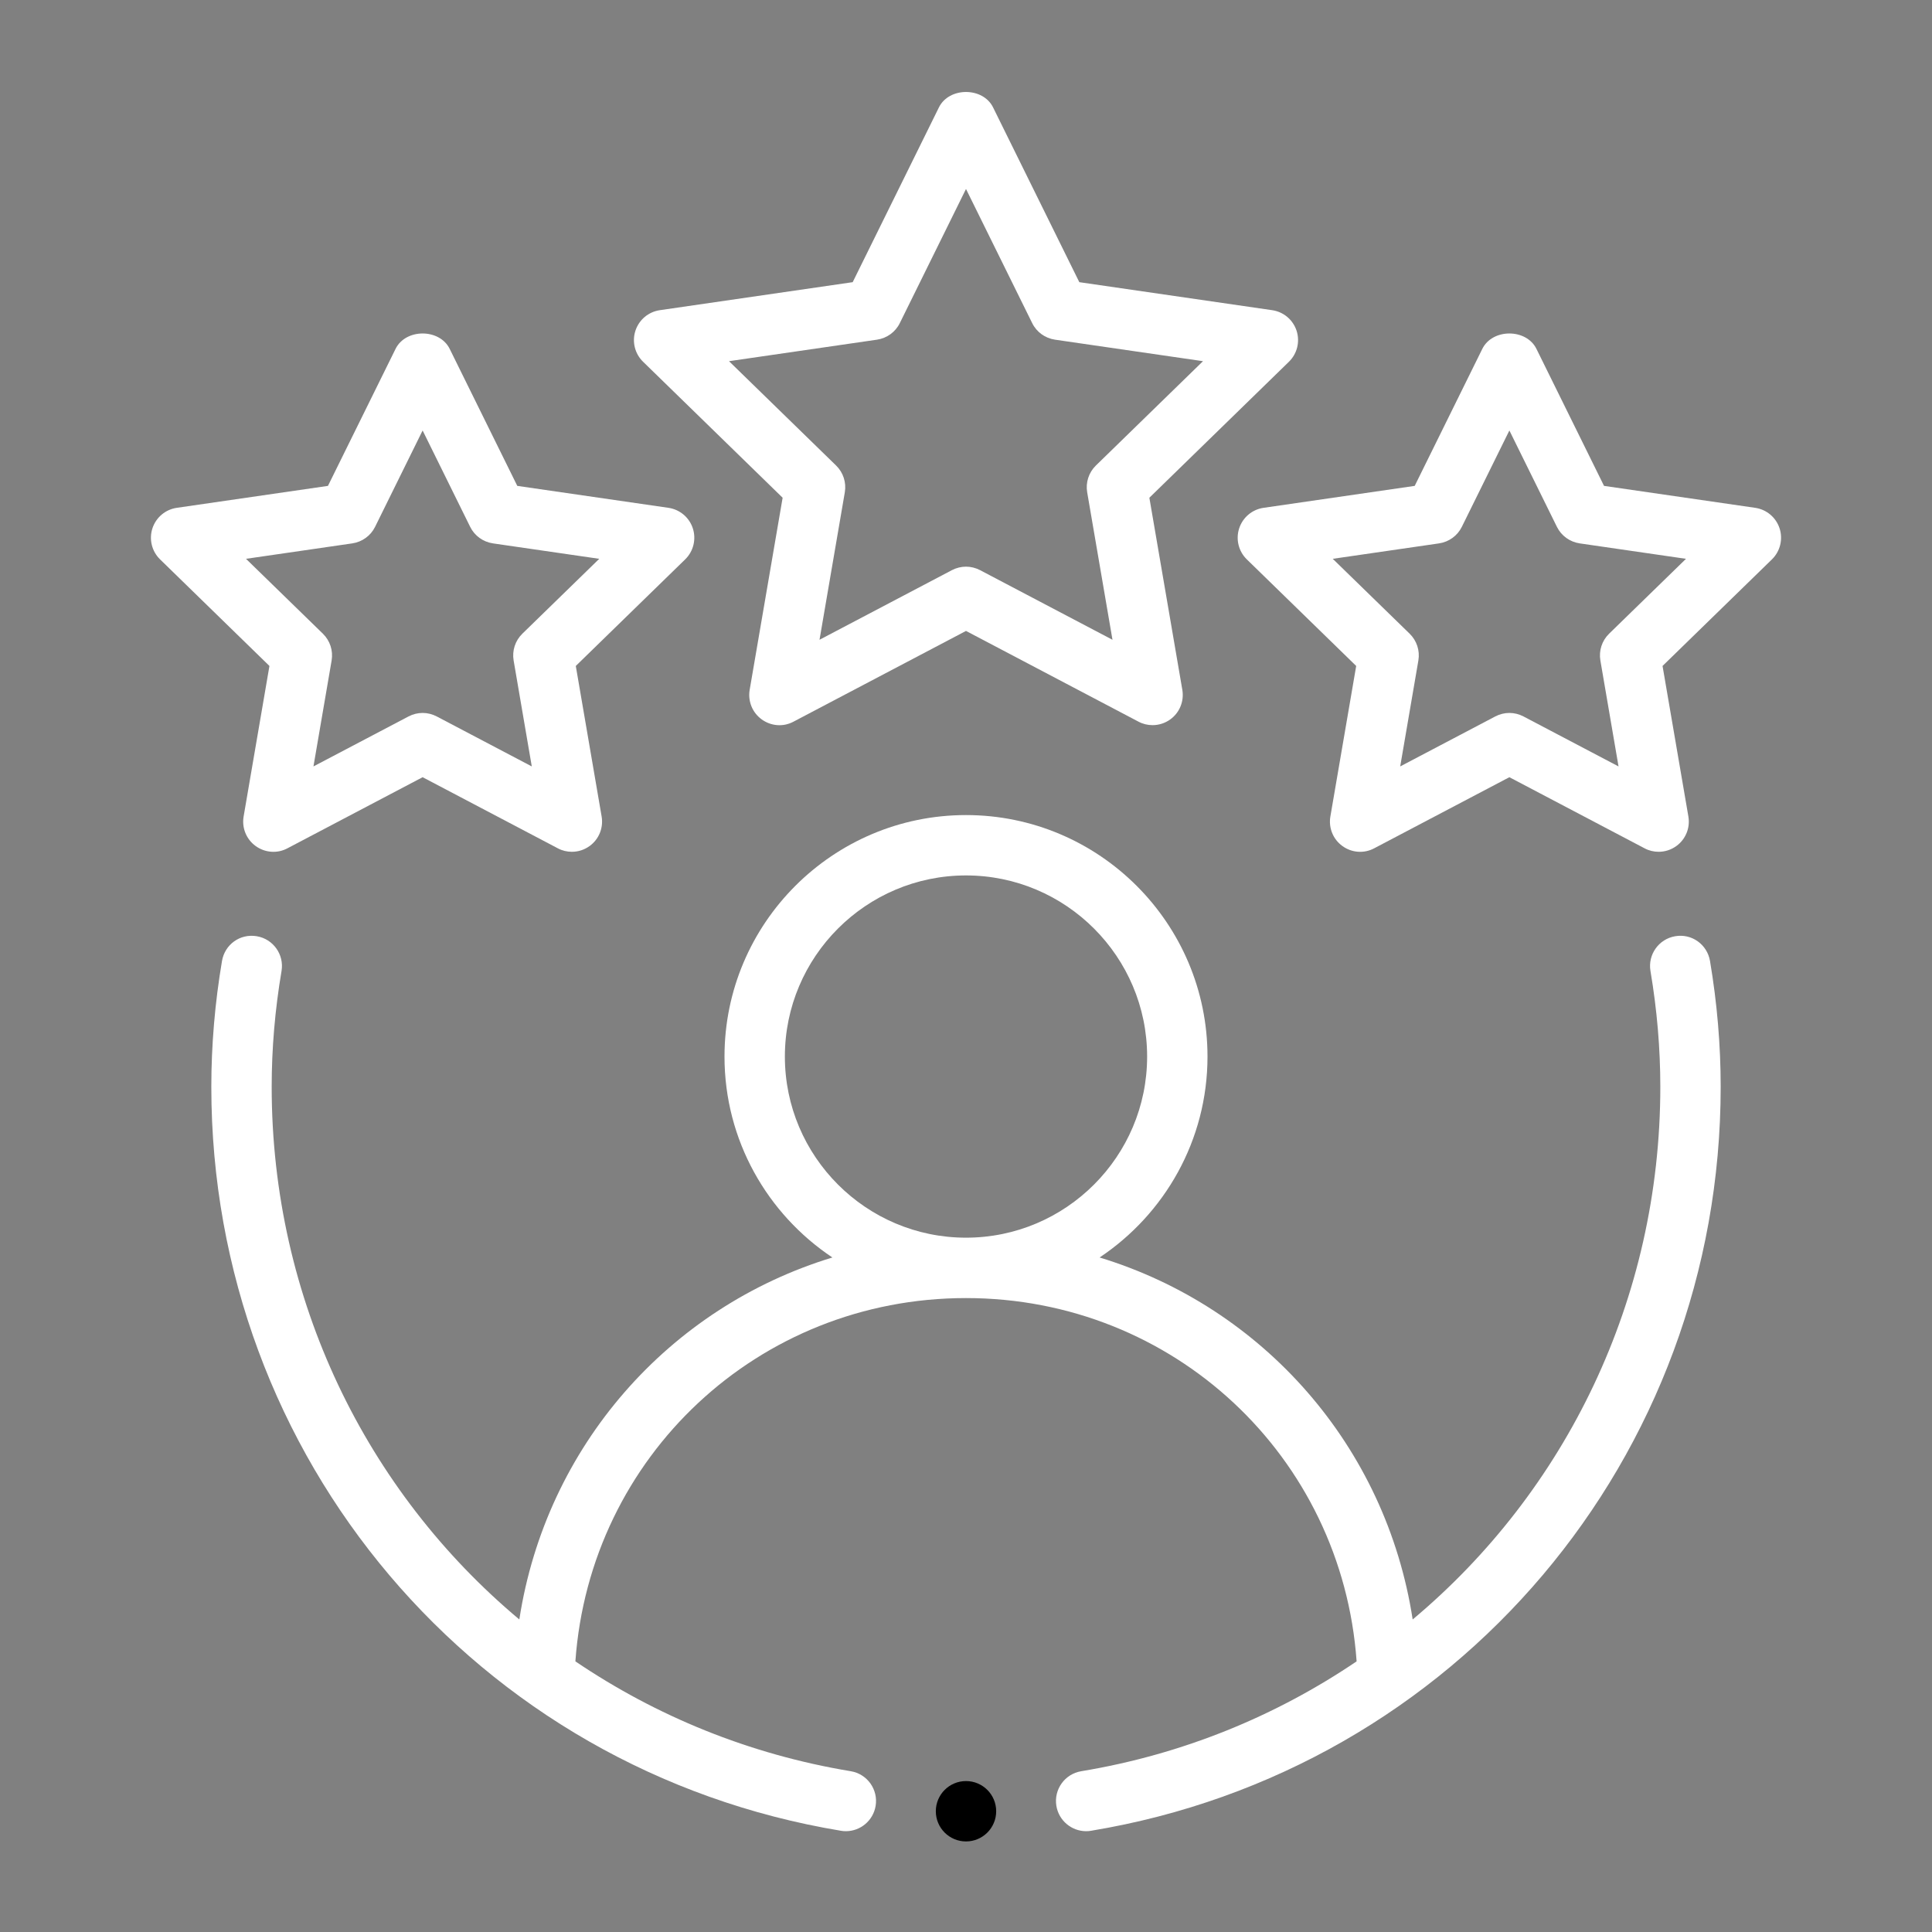 <svg width="132" height="132" viewBox="0 0 132 132" fill="none" xmlns="http://www.w3.org/2000/svg">
<rect x="0" y="0" width="132" height="132" fill="#808080" stroke="none"/>
<path fill-rule="evenodd" clip-rule="evenodd" d="M114.455 63.966C113.333 64.155 112.575 65.219 112.765 66.342C113.212 68.985 113.438 71.644 113.438 74.25C113.438 88.787 106.958 101.909 96.518 110.647C94.695 98.808 86.29 89.313 75.128 85.915C79.566 82.955 82.5 77.912 82.5 72.188C82.5 63.087 75.098 55.688 66 55.688C56.902 55.688 49.5 63.087 49.5 72.188C49.5 77.912 52.434 82.955 56.872 85.915C45.71 89.313 37.305 98.808 35.482 110.647C25.042 101.909 18.562 88.787 18.562 74.25C18.562 71.644 18.788 68.985 19.235 66.342C19.425 65.219 18.667 64.155 17.545 63.966C16.397 63.772 15.358 64.534 15.167 65.658C14.683 68.522 14.438 71.414 14.438 74.25C14.438 99.58 32.529 120.958 57.454 125.083C57.567 125.104 57.681 125.112 57.792 125.112C58.783 125.112 59.657 124.395 59.825 123.387C60.012 122.264 59.251 121.2 58.127 121.015C51.176 119.864 44.818 117.237 39.312 113.509C40.307 99.512 51.81 88.688 66 88.688C80.189 88.688 91.693 99.512 92.688 113.509C87.182 117.237 80.823 119.864 73.873 121.015C72.749 121.2 71.988 122.264 72.175 123.387C72.343 124.395 73.217 125.112 74.208 125.112C74.319 125.112 74.433 125.104 74.546 125.083C99.471 120.958 117.562 99.58 117.562 74.25C117.562 71.414 117.317 68.522 116.833 65.658C116.642 64.534 115.591 63.768 114.455 63.966ZM53.625 72.188C53.625 65.364 59.176 59.812 66 59.812C72.824 59.812 78.375 65.364 78.375 72.188C78.375 79.011 72.824 84.562 66 84.562C59.176 84.562 53.625 79.011 53.625 72.188Z" fill="white"/>
<path fill-rule="evenodd" clip-rule="evenodd" d="M88.587 22.599C88.343 21.85 87.698 21.306 86.921 21.193L73.742 19.279L67.849 7.336C67.156 5.934 64.844 5.934 64.151 7.336L58.258 19.279L45.079 21.193C44.301 21.306 43.657 21.85 43.413 22.599C43.171 23.344 43.373 24.166 43.935 24.714L53.472 34.007L51.22 47.131C51.087 47.909 51.405 48.69 52.04 49.15C52.678 49.613 53.518 49.681 54.213 49.307L66 43.107L77.787 49.307C78.089 49.468 78.419 49.544 78.748 49.544C79.174 49.544 79.6 49.411 79.96 49.15C80.594 48.69 80.913 47.909 80.78 47.131L78.528 34.007L88.065 24.714C88.627 24.166 88.828 23.344 88.587 22.599ZM74.872 31.808C74.387 32.283 74.165 32.964 74.28 33.636L76.008 43.711L66.961 38.954C66.659 38.797 66.33 38.716 66 38.716C65.67 38.716 65.341 38.797 65.039 38.954L55.992 43.711L57.72 33.636C57.834 32.964 57.613 32.283 57.127 31.808L49.808 24.677L59.923 23.207C60.596 23.106 61.176 22.688 61.476 22.079L66 12.911L70.524 22.079C70.824 22.688 71.404 23.106 72.077 23.207L82.192 24.677L74.872 31.808Z" fill="white"/>
<path fill-rule="evenodd" clip-rule="evenodd" d="M16.645 55.784C16.512 56.562 16.83 57.343 17.465 57.802C18.105 58.266 18.947 58.33 19.638 57.959L28.875 53.101L38.112 57.959C38.414 58.121 38.744 58.197 39.073 58.197C39.5 58.197 39.925 58.064 40.285 57.802C40.92 57.343 41.238 56.562 41.105 55.784L39.34 45.5L46.815 38.217C47.377 37.669 47.578 36.847 47.337 36.102C47.093 35.352 46.449 34.809 45.671 34.696L35.342 33.197L30.724 23.836C30.031 22.434 27.719 22.434 27.026 23.836L22.407 33.197L12.079 34.696C11.301 34.809 10.657 35.352 10.413 36.102C10.171 36.847 10.373 37.669 10.935 38.217L18.409 45.5L16.645 55.784ZM16.808 38.18L24.073 37.125C24.746 37.024 25.326 36.605 25.626 35.997L28.875 29.411L32.124 35.997C32.424 36.605 33.004 37.024 33.677 37.125L40.942 38.18L35.685 43.3C35.199 43.776 34.978 44.456 35.093 45.129L36.333 52.364L29.836 48.948C29.534 48.791 29.205 48.71 28.875 48.71C28.545 48.71 28.216 48.791 27.914 48.948L21.416 52.364L22.657 45.129C22.772 44.456 22.55 43.776 22.065 43.3L16.808 38.18Z" fill="white"/>
<path fill-rule="evenodd" clip-rule="evenodd" d="M119.921 34.696L109.592 33.197L104.974 23.836C104.281 22.434 101.969 22.434 101.276 23.836L96.657 33.197L86.329 34.696C85.551 34.809 84.907 35.352 84.663 36.102C84.421 36.847 84.623 37.669 85.185 38.217L92.659 45.5L90.895 55.784C90.762 56.562 91.08 57.343 91.715 57.802C92.353 58.266 93.193 58.33 93.888 57.959L103.125 53.101L112.362 57.959C112.664 58.121 112.994 58.197 113.323 58.197C113.75 58.197 114.175 58.064 114.535 57.802C115.17 57.343 115.488 56.562 115.355 55.784L113.59 45.5L121.065 38.217C121.627 37.669 121.828 36.847 121.587 36.102C121.343 35.352 120.698 34.809 119.921 34.696ZM109.935 43.3C109.449 43.776 109.228 44.456 109.343 45.129L110.583 52.364L104.086 48.948C103.784 48.791 103.455 48.71 103.125 48.71C102.795 48.71 102.466 48.791 102.164 48.948L95.666 52.364L96.907 45.129C97.022 44.456 96.8 43.776 96.315 43.3L91.058 38.18L98.323 37.125C98.996 37.024 99.576 36.605 99.876 35.997L103.125 29.411L106.374 35.997C106.674 36.605 107.254 37.024 107.927 37.125L115.192 38.18L109.935 43.3Z" fill="white"/>
<path d="M66 125.812C67.139 125.812 68.062 124.889 68.062 123.75C68.062 122.611 67.139 121.688 66 121.688C64.861 121.688 63.938 122.611 63.938 123.75C63.938 124.889 64.861 125.812 66 125.812Z" fill="black"/>
</svg>
